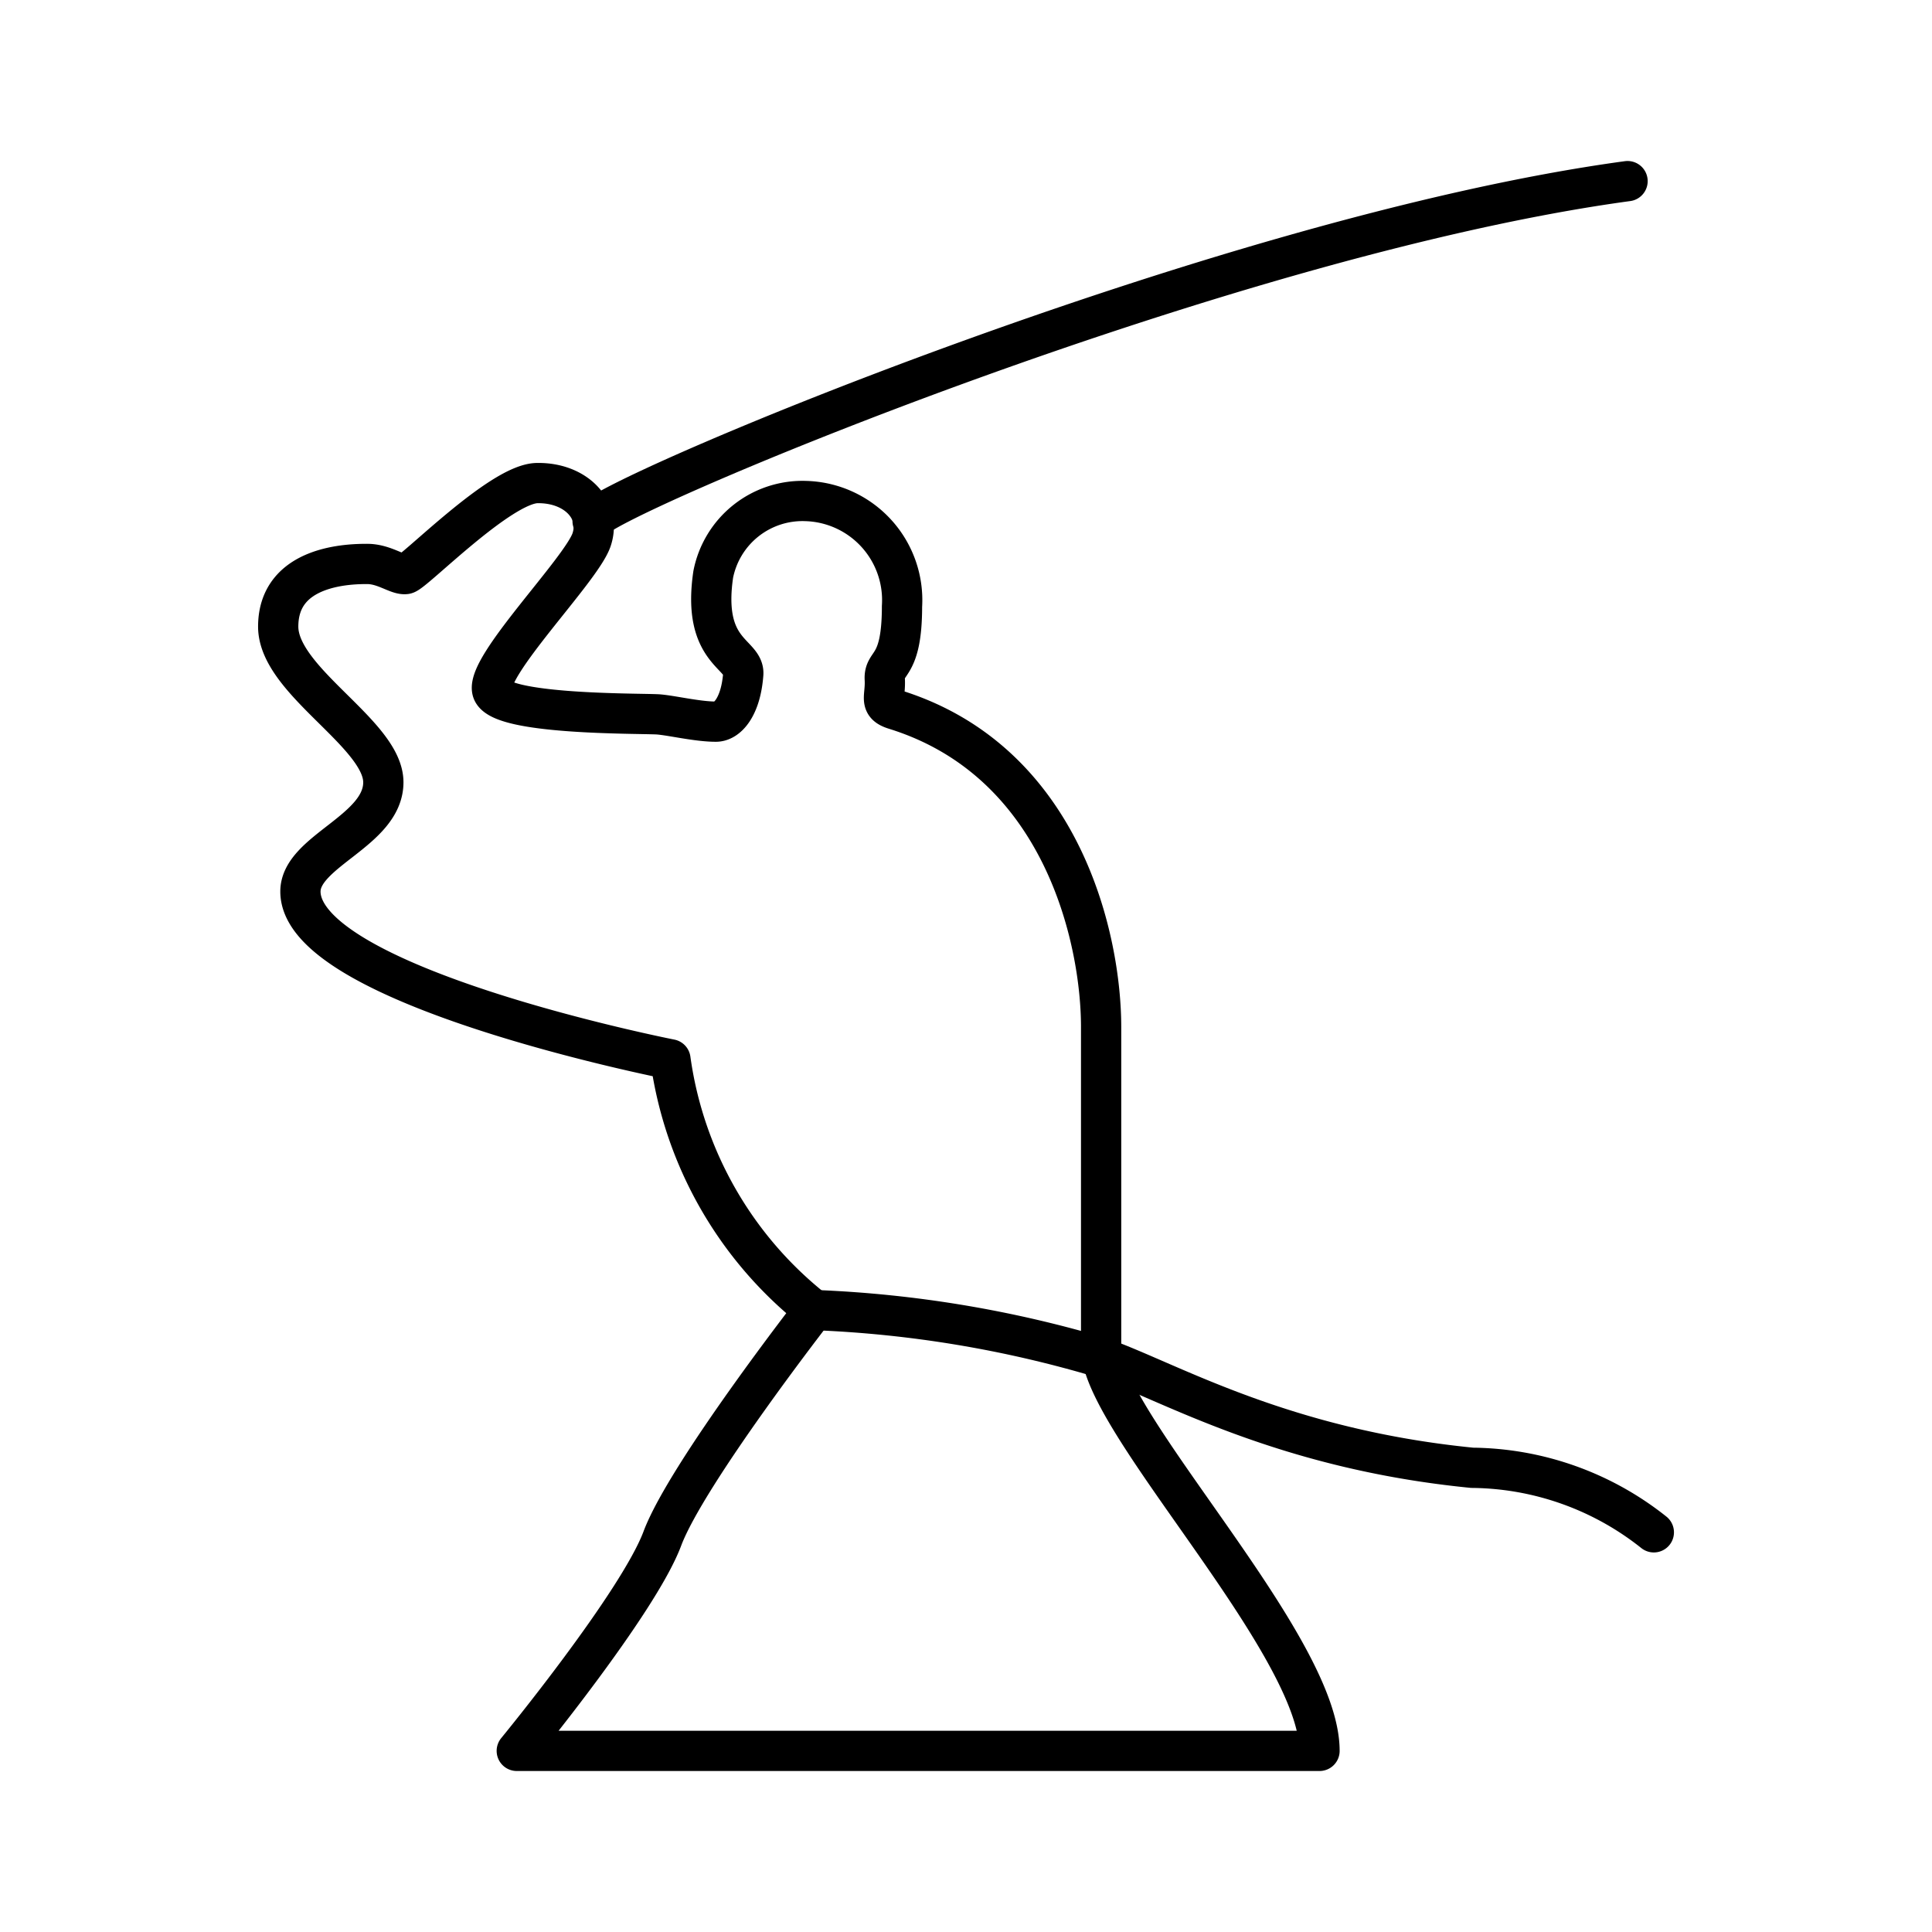 <?xml version="1.0" encoding="utf-8"?>
<!-- Generator: www.svgicons.com -->
<svg xmlns="http://www.w3.org/2000/svg" width="800" height="800" viewBox="0 0 48 48">
<path fill="none" stroke="currentColor" stroke-linecap="round" stroke-linejoin="round" d="M22.233 17.628c4.179 1.297 5.124 5.727 5.124 7.887v7.988c0 1.809 5.426 7.335 5.426 9.997H12.839s3.014-3.667 3.617-5.275s3.768-5.677 3.768-5.677a9.62 9.62 0 0 1-3.567-6.229s-9.193-1.808-9.193-4.17c0-1.005 2.06-1.507 2.06-2.713s-2.612-2.511-2.612-3.868c0-1.532 1.783-1.557 2.21-1.557s.753.276.954.251s2.351-2.243 3.266-2.26c.954-.018 1.607.653 1.356 1.406s-2.688 3.19-2.462 3.768s3.516.546 4.082.571c.312.014.998.184 1.47.182c.276 0 .615-.354.678-1.18c.04-.516-1.033-.528-.746-2.478a2.26 2.26 0 0 1 2.3-1.823a2.463 2.463 0 0 1 2.39 2.618c0 1.557-.453 1.356-.428 1.808s-.159.627.251.754"/><path fill="none" stroke="currentColor" stroke-linecap="round" stroke-linejoin="round" d="M41.089 38.07a7.35 7.35 0 0 0-4.513-1.603c-4.727-.467-7.512-2.132-9.193-2.73a28.8 28.8 0 0 0-7.16-1.189m-5.5-19.603c-.031-.46 15.501-7.057 25.713-8.445"/>
</svg>